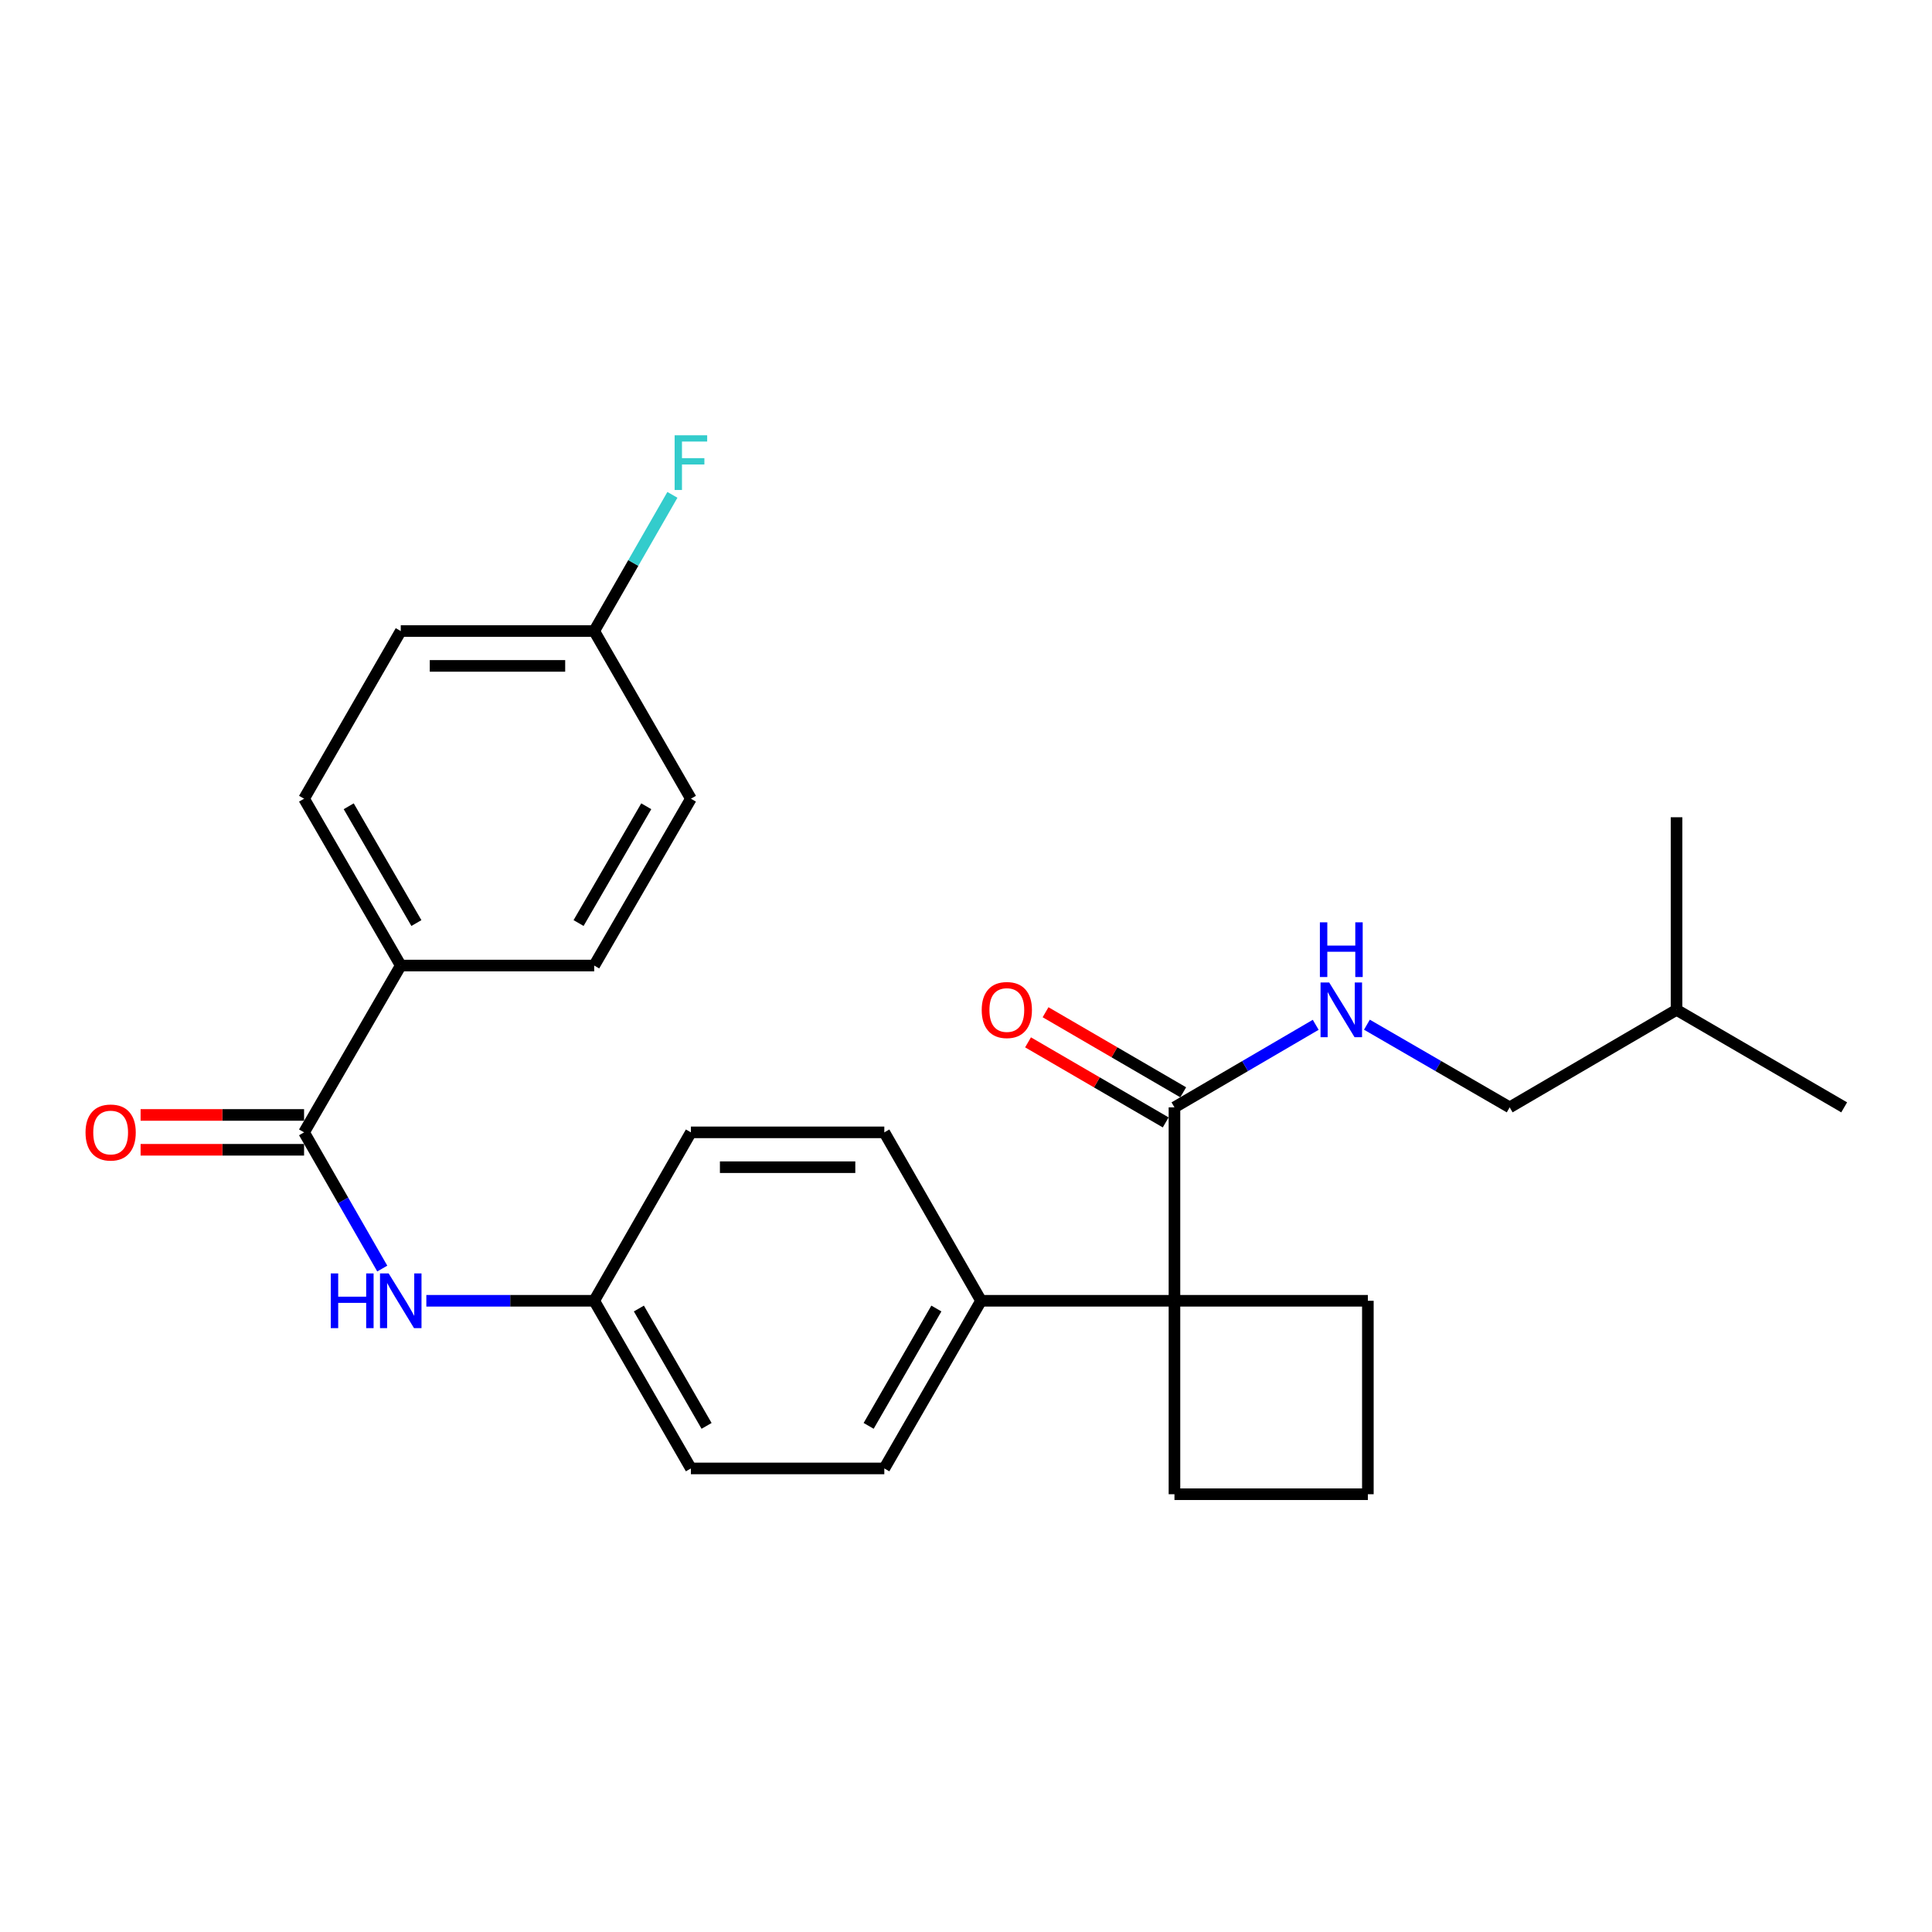 <?xml version='1.0' encoding='iso-8859-1'?>
<svg version='1.1' baseProfile='full'
              xmlns='http://www.w3.org/2000/svg'
                      xmlns:rdkit='http://www.rdkit.org/xml'
                      xmlns:xlink='http://www.w3.org/1999/xlink'
                  xml:space='preserve'
width='1000px' height='1000px' viewBox='0 0 1000 1000'>
<!-- END OF HEADER -->
<rect style='opacity:1.0;fill:#FFFFFF;stroke:none' width='1000' height='1000' x='0' y='0'> </rect>
<path class='bond-2' d='M 157.388,586.108 L 177.624,621.359' style='fill:none;fill-rule:evenodd;stroke:#000000;stroke-width:6px;stroke-linecap:butt;stroke-linejoin:miter;stroke-opacity:1' />
<path class='bond-2' d='M 177.624,621.359 L 197.86,656.61' style='fill:none;fill-rule:evenodd;stroke:#0000FF;stroke-width:6px;stroke-linecap:butt;stroke-linejoin:miter;stroke-opacity:1' />
<path class='bond-4' d='M 157.388,586.108 L 207.431,499.764' style='fill:none;fill-rule:evenodd;stroke:#000000;stroke-width:6px;stroke-linecap:butt;stroke-linejoin:miter;stroke-opacity:1' />
<path class='bond-6' d='M 157.388,577.093 L 115.081,577.093' style='fill:none;fill-rule:evenodd;stroke:#000000;stroke-width:6px;stroke-linecap:butt;stroke-linejoin:miter;stroke-opacity:1' />
<path class='bond-6' d='M 115.081,577.093 L 72.774,577.093' style='fill:none;fill-rule:evenodd;stroke:#FF0000;stroke-width:6px;stroke-linecap:butt;stroke-linejoin:miter;stroke-opacity:1' />
<path class='bond-6' d='M 157.388,595.123 L 115.081,595.123' style='fill:none;fill-rule:evenodd;stroke:#000000;stroke-width:6px;stroke-linecap:butt;stroke-linejoin:miter;stroke-opacity:1' />
<path class='bond-6' d='M 115.081,595.123 L 72.774,595.123' style='fill:none;fill-rule:evenodd;stroke:#FF0000;stroke-width:6px;stroke-linecap:butt;stroke-linejoin:miter;stroke-opacity:1' />
<path class='bond-0' d='M 607.898,673.283 L 507.791,673.283' style='fill:none;fill-rule:evenodd;stroke:#000000;stroke-width:6px;stroke-linecap:butt;stroke-linejoin:miter;stroke-opacity:1' />
<path class='bond-1' d='M 607.898,673.283 L 607.898,573.166' style='fill:none;fill-rule:evenodd;stroke:#000000;stroke-width:6px;stroke-linecap:butt;stroke-linejoin:miter;stroke-opacity:1' />
<path class='bond-20' d='M 607.898,673.283 L 607.898,773.41' style='fill:none;fill-rule:evenodd;stroke:#000000;stroke-width:6px;stroke-linecap:butt;stroke-linejoin:miter;stroke-opacity:1' />
<path class='bond-21' d='M 607.898,673.283 L 708.005,673.283' style='fill:none;fill-rule:evenodd;stroke:#000000;stroke-width:6px;stroke-linecap:butt;stroke-linejoin:miter;stroke-opacity:1' />
<path class='bond-3' d='M 607.898,573.166 L 644.455,551.803' style='fill:none;fill-rule:evenodd;stroke:#000000;stroke-width:6px;stroke-linecap:butt;stroke-linejoin:miter;stroke-opacity:1' />
<path class='bond-3' d='M 644.455,551.803 L 681.011,530.44' style='fill:none;fill-rule:evenodd;stroke:#0000FF;stroke-width:6px;stroke-linecap:butt;stroke-linejoin:miter;stroke-opacity:1' />
<path class='bond-7' d='M 612.43,565.374 L 576.803,544.652' style='fill:none;fill-rule:evenodd;stroke:#000000;stroke-width:6px;stroke-linecap:butt;stroke-linejoin:miter;stroke-opacity:1' />
<path class='bond-7' d='M 576.803,544.652 L 541.175,523.93' style='fill:none;fill-rule:evenodd;stroke:#FF0000;stroke-width:6px;stroke-linecap:butt;stroke-linejoin:miter;stroke-opacity:1' />
<path class='bond-7' d='M 603.366,580.959 L 567.738,560.237' style='fill:none;fill-rule:evenodd;stroke:#000000;stroke-width:6px;stroke-linecap:butt;stroke-linejoin:miter;stroke-opacity:1' />
<path class='bond-7' d='M 567.738,560.237 L 532.11,539.516' style='fill:none;fill-rule:evenodd;stroke:#FF0000;stroke-width:6px;stroke-linecap:butt;stroke-linejoin:miter;stroke-opacity:1' />
<path class='bond-12' d='M 220.674,673.283 L 264.116,673.283' style='fill:none;fill-rule:evenodd;stroke:#0000FF;stroke-width:6px;stroke-linecap:butt;stroke-linejoin:miter;stroke-opacity:1' />
<path class='bond-12' d='M 264.116,673.283 L 307.558,673.283' style='fill:none;fill-rule:evenodd;stroke:#000000;stroke-width:6px;stroke-linecap:butt;stroke-linejoin:miter;stroke-opacity:1' />
<path class='bond-14' d='M 707.51,530.379 L 744.458,551.773' style='fill:none;fill-rule:evenodd;stroke:#0000FF;stroke-width:6px;stroke-linecap:butt;stroke-linejoin:miter;stroke-opacity:1' />
<path class='bond-14' d='M 744.458,551.773 L 781.407,573.166' style='fill:none;fill-rule:evenodd;stroke:#000000;stroke-width:6px;stroke-linecap:butt;stroke-linejoin:miter;stroke-opacity:1' />
<path class='bond-10' d='M 207.431,499.764 L 157.388,413.41' style='fill:none;fill-rule:evenodd;stroke:#000000;stroke-width:6px;stroke-linecap:butt;stroke-linejoin:miter;stroke-opacity:1' />
<path class='bond-10' d='M 215.524,477.771 L 180.494,417.323' style='fill:none;fill-rule:evenodd;stroke:#000000;stroke-width:6px;stroke-linecap:butt;stroke-linejoin:miter;stroke-opacity:1' />
<path class='bond-11' d='M 207.431,499.764 L 307.558,499.764' style='fill:none;fill-rule:evenodd;stroke:#000000;stroke-width:6px;stroke-linecap:butt;stroke-linejoin:miter;stroke-opacity:1' />
<path class='bond-5' d='M 507.791,673.283 L 457.718,760.058' style='fill:none;fill-rule:evenodd;stroke:#000000;stroke-width:6px;stroke-linecap:butt;stroke-linejoin:miter;stroke-opacity:1' />
<path class='bond-5' d='M 484.664,677.288 L 449.612,738.03' style='fill:none;fill-rule:evenodd;stroke:#000000;stroke-width:6px;stroke-linecap:butt;stroke-linejoin:miter;stroke-opacity:1' />
<path class='bond-27' d='M 507.791,673.283 L 457.718,586.108' style='fill:none;fill-rule:evenodd;stroke:#000000;stroke-width:6px;stroke-linecap:butt;stroke-linejoin:miter;stroke-opacity:1' />
<path class='bond-8' d='M 457.718,586.108 L 357.611,586.108' style='fill:none;fill-rule:evenodd;stroke:#000000;stroke-width:6px;stroke-linecap:butt;stroke-linejoin:miter;stroke-opacity:1' />
<path class='bond-8' d='M 442.702,604.138 L 372.627,604.138' style='fill:none;fill-rule:evenodd;stroke:#000000;stroke-width:6px;stroke-linecap:butt;stroke-linejoin:miter;stroke-opacity:1' />
<path class='bond-9' d='M 457.718,760.058 L 357.611,760.058' style='fill:none;fill-rule:evenodd;stroke:#000000;stroke-width:6px;stroke-linecap:butt;stroke-linejoin:miter;stroke-opacity:1' />
<path class='bond-18' d='M 157.388,413.41 L 207.431,326.636' style='fill:none;fill-rule:evenodd;stroke:#000000;stroke-width:6px;stroke-linecap:butt;stroke-linejoin:miter;stroke-opacity:1' />
<path class='bond-17' d='M 307.558,499.764 L 357.611,413.41' style='fill:none;fill-rule:evenodd;stroke:#000000;stroke-width:6px;stroke-linecap:butt;stroke-linejoin:miter;stroke-opacity:1' />
<path class='bond-17' d='M 299.467,477.769 L 334.504,417.322' style='fill:none;fill-rule:evenodd;stroke:#000000;stroke-width:6px;stroke-linecap:butt;stroke-linejoin:miter;stroke-opacity:1' />
<path class='bond-15' d='M 307.558,673.283 L 357.611,586.108' style='fill:none;fill-rule:evenodd;stroke:#000000;stroke-width:6px;stroke-linecap:butt;stroke-linejoin:miter;stroke-opacity:1' />
<path class='bond-16' d='M 307.558,673.283 L 357.611,760.058' style='fill:none;fill-rule:evenodd;stroke:#000000;stroke-width:6px;stroke-linecap:butt;stroke-linejoin:miter;stroke-opacity:1' />
<path class='bond-16' d='M 330.684,677.291 L 365.721,738.033' style='fill:none;fill-rule:evenodd;stroke:#000000;stroke-width:6px;stroke-linecap:butt;stroke-linejoin:miter;stroke-opacity:1' />
<path class='bond-13' d='M 307.558,326.636 L 357.611,413.41' style='fill:none;fill-rule:evenodd;stroke:#000000;stroke-width:6px;stroke-linecap:butt;stroke-linejoin:miter;stroke-opacity:1' />
<path class='bond-19' d='M 307.558,326.636 L 327.798,291.385' style='fill:none;fill-rule:evenodd;stroke:#000000;stroke-width:6px;stroke-linecap:butt;stroke-linejoin:miter;stroke-opacity:1' />
<path class='bond-19' d='M 327.798,291.385 L 348.038,256.134' style='fill:none;fill-rule:evenodd;stroke:#33CCCC;stroke-width:6px;stroke-linecap:butt;stroke-linejoin:miter;stroke-opacity:1' />
<path class='bond-26' d='M 307.558,326.636 L 207.431,326.636' style='fill:none;fill-rule:evenodd;stroke:#000000;stroke-width:6px;stroke-linecap:butt;stroke-linejoin:miter;stroke-opacity:1' />
<path class='bond-26' d='M 292.539,344.666 L 222.45,344.666' style='fill:none;fill-rule:evenodd;stroke:#000000;stroke-width:6px;stroke-linecap:butt;stroke-linejoin:miter;stroke-opacity:1' />
<path class='bond-23' d='M 781.407,573.166 L 867.771,522.702' style='fill:none;fill-rule:evenodd;stroke:#000000;stroke-width:6px;stroke-linecap:butt;stroke-linejoin:miter;stroke-opacity:1' />
<path class='bond-28' d='M 607.898,773.41 L 708.005,773.41' style='fill:none;fill-rule:evenodd;stroke:#000000;stroke-width:6px;stroke-linecap:butt;stroke-linejoin:miter;stroke-opacity:1' />
<path class='bond-22' d='M 708.005,673.283 L 708.005,773.41' style='fill:none;fill-rule:evenodd;stroke:#000000;stroke-width:6px;stroke-linecap:butt;stroke-linejoin:miter;stroke-opacity:1' />
<path class='bond-24' d='M 867.771,522.702 L 954.545,573.166' style='fill:none;fill-rule:evenodd;stroke:#000000;stroke-width:6px;stroke-linecap:butt;stroke-linejoin:miter;stroke-opacity:1' />
<path class='bond-25' d='M 867.771,522.702 L 867.771,423.006' style='fill:none;fill-rule:evenodd;stroke:#000000;stroke-width:6px;stroke-linecap:butt;stroke-linejoin:miter;stroke-opacity:1' />
<path  class='atom-3' d='M 171.211 659.123
L 175.051 659.123
L 175.051 671.163
L 189.531 671.163
L 189.531 659.123
L 193.371 659.123
L 193.371 687.443
L 189.531 687.443
L 189.531 674.363
L 175.051 674.363
L 175.051 687.443
L 171.211 687.443
L 171.211 659.123
' fill='#0000FF'/>
<path  class='atom-3' d='M 201.171 659.123
L 210.451 674.123
Q 211.371 675.603, 212.851 678.283
Q 214.331 680.963, 214.411 681.123
L 214.411 659.123
L 218.171 659.123
L 218.171 687.443
L 214.291 687.443
L 204.331 671.043
Q 203.171 669.123, 201.931 666.923
Q 200.731 664.723, 200.371 664.043
L 200.371 687.443
L 196.691 687.443
L 196.691 659.123
L 201.171 659.123
' fill='#0000FF'/>
<path  class='atom-4' d='M 687.992 508.542
L 697.272 523.542
Q 698.192 525.022, 699.672 527.702
Q 701.152 530.382, 701.232 530.542
L 701.232 508.542
L 704.992 508.542
L 704.992 536.862
L 701.112 536.862
L 691.152 520.462
Q 689.992 518.542, 688.752 516.342
Q 687.552 514.142, 687.192 513.462
L 687.192 536.862
L 683.512 536.862
L 683.512 508.542
L 687.992 508.542
' fill='#0000FF'/>
<path  class='atom-4' d='M 683.172 477.39
L 687.012 477.39
L 687.012 489.43
L 701.492 489.43
L 701.492 477.39
L 705.332 477.39
L 705.332 505.71
L 701.492 505.71
L 701.492 492.63
L 687.012 492.63
L 687.012 505.71
L 683.172 505.71
L 683.172 477.39
' fill='#0000FF'/>
<path  class='atom-7' d='M 44.271 586.188
Q 44.271 579.388, 47.631 575.588
Q 50.991 571.788, 57.271 571.788
Q 63.551 571.788, 66.911 575.588
Q 70.271 579.388, 70.271 586.188
Q 70.271 593.068, 66.871 596.988
Q 63.471 600.868, 57.271 600.868
Q 51.031 600.868, 47.631 596.988
Q 44.271 593.108, 44.271 586.188
M 57.271 597.668
Q 61.591 597.668, 63.911 594.788
Q 66.271 591.868, 66.271 586.188
Q 66.271 580.628, 63.911 577.828
Q 61.591 574.988, 57.271 574.988
Q 52.951 574.988, 50.591 577.788
Q 48.271 580.588, 48.271 586.188
Q 48.271 591.908, 50.591 594.788
Q 52.951 597.668, 57.271 597.668
' fill='#FF0000'/>
<path  class='atom-8' d='M 508.133 522.782
Q 508.133 515.982, 511.493 512.182
Q 514.853 508.382, 521.133 508.382
Q 527.413 508.382, 530.773 512.182
Q 534.133 515.982, 534.133 522.782
Q 534.133 529.662, 530.733 533.582
Q 527.333 537.462, 521.133 537.462
Q 514.893 537.462, 511.493 533.582
Q 508.133 529.702, 508.133 522.782
M 521.133 534.262
Q 525.453 534.262, 527.773 531.382
Q 530.133 528.462, 530.133 522.782
Q 530.133 517.222, 527.773 514.422
Q 525.453 511.582, 521.133 511.582
Q 516.813 511.582, 514.453 514.382
Q 512.133 517.182, 512.133 522.782
Q 512.133 528.502, 514.453 531.382
Q 516.813 534.262, 521.133 534.262
' fill='#FF0000'/>
<path  class='atom-20' d='M 349.191 225.301
L 366.031 225.301
L 366.031 228.541
L 352.991 228.541
L 352.991 237.141
L 364.591 237.141
L 364.591 240.421
L 352.991 240.421
L 352.991 253.621
L 349.191 253.621
L 349.191 225.301
' fill='#33CCCC'/>
</svg>
